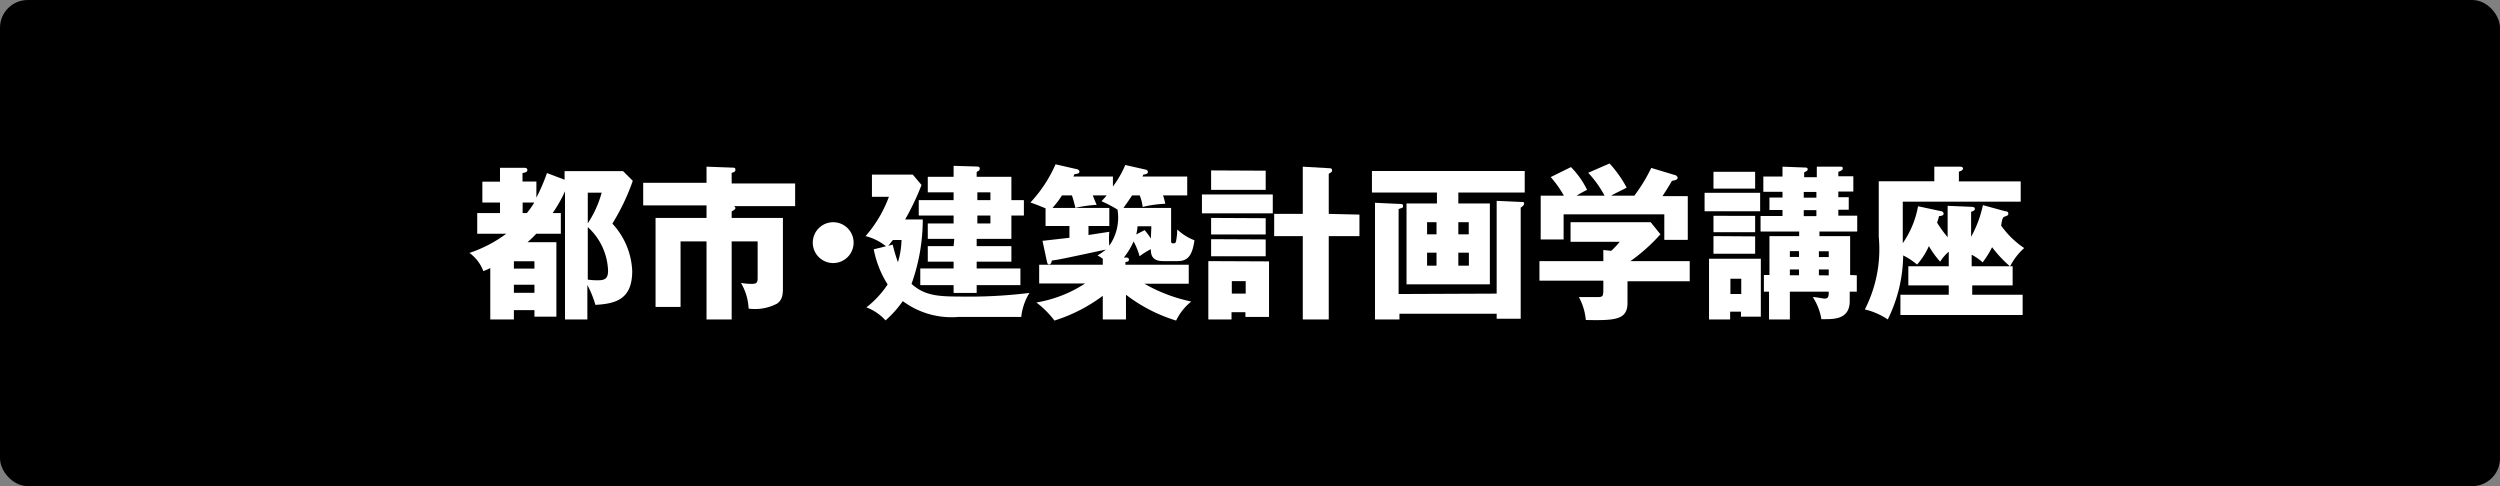 <svg xmlns="http://www.w3.org/2000/svg" viewBox="0 0 180 35"><rect x="0" y="0" width="180" height="35" fill="#808080" stroke="none"/><defs><style>.cls-1{fill:#fff;}</style></defs><title>180x35アセット 47</title><g id="レイヤー_2" data-name="レイヤー 2"><g id="レイヤー_1-2" data-name="レイヤー 1"><rect width="180" height="35" rx="2"/><path class="cls-1" d="M40.68,13.77a9.43,9.43,0,0,1-.89,1.57h.59v1.49H38.61a7.64,7.64,0,0,1-.63.61h2.08V22.8H38.48v-.47H37V23H35.3V19.3a3.85,3.85,0,0,1-.5.22,2.85,2.85,0,0,0-1-1.31,9.44,9.44,0,0,0,2.65-1.38H34.36V15.34H36v-.76H34.73v-1.5H36v-1l1.68,0c.13,0,.29,0,.29.16s-.17.18-.35.22v.61h1v1.16a13.13,13.13,0,0,0,.76-1.77l1.27.48v-.62h4.21l.7.7a15.44,15.44,0,0,1-1.47,3.08,5.34,5.34,0,0,1,1.43,3.41c0,2-1.13,2.36-2.65,2.44a7.42,7.42,0,0,0-.58-1.43V23H40.68Zm-2.2,5.57v-.53H37v.53Zm0,1.74V20.5H37v.58Zm-.85-6.5v.76h.3a5.61,5.61,0,0,0,.54-.76Zm4.69-.71v2.21a7.56,7.56,0,0,0,1-2.21Zm0,6.26a4.25,4.25,0,0,0,.71.05c.49,0,.75-.09.75-.69a4.44,4.44,0,0,0-1.46-3.14Z"/><path class="cls-1" d="M52.68,15.69h3.69v4.93c0,.51,0,.94-.42,1.24a3.42,3.42,0,0,1-2.05.36,4,4,0,0,0-.55-1.85,4.86,4.86,0,0,0,.74.07c.39,0,.46-.08.46-.43V17.38H52.68V23H50.87V17.38H49V22.1H47.2V15.69h3.67v-.9H46.31V13.16h4.56V12l1.9.07c.07,0,.18,0,.18.15s-.15.2-.27.22v.77h4.57v1.63H52.81c.07,0,.14.08.14.15s-.17.19-.27.23Z"/><path class="cls-1" d="M61.46,17.5A1.47,1.47,0,1,1,60,16,1.47,1.47,0,0,1,61.46,17.5Z"/><path class="cls-1" d="M69,22.82a5.89,5.89,0,0,1-4-1.14,7.75,7.75,0,0,1-1.24,1.39,3.54,3.54,0,0,0-1.38-.94,6.93,6.93,0,0,0,1.53-1.65,7.25,7.25,0,0,1-1-2.53l.88-.22A3.81,3.81,0,0,0,62.32,17,9,9,0,0,0,64,14.17H62.78v-1.6h2.94l.63.75a18.42,18.42,0,0,1-1.18,2.48h1.27a13.76,13.76,0,0,1-.81,4.64c.9.81,1.84.91,3.38.91a35.53,35.53,0,0,0,5.11-.26,4.13,4.13,0,0,0-.59,1.73Zm-4.73-5.21c.09.35.2.76.38,1.27a6,6,0,0,0,.26-1.6h-.62c-.09.1-.17.22-.33.42Zm4.44-.41H66.8V16.09h1.86v-.57H66.15V14.41h2.51v-.56H66.8V12.73h1.86v-.79l1.66.05c.07,0,.22,0,.22.14s-.07.16-.22.25v.35h2.5v1.68h.9v1.11h-.9V17.2h-2.5v.52h2.5v1.12h-2.5v.49h3.15v1.2H70.32v.56H68.66v-.56h-2.4v-1.2h2.4v-.49H66.8V17.72h1.86Zm1.66-3.35v.56h.94v-.56Zm0,1.67v.57h.94v-.57Z"/><path class="cls-1" d="M84.76,18.8h-1c-.78,0-.9-.4-.9-.86a5.33,5.33,0,0,0-.81.51,5.23,5.23,0,0,0-.43-1.07,5.18,5.18,0,0,1-.7,1.16c.24,0,.36,0,.36.15s-.1.15-.25.18v.19h4.56v1.37H82.4a11.47,11.47,0,0,0,3.37,1.28,4,4,0,0,0-1.09,1.37,11.33,11.33,0,0,1-3.61-1.86V23H79.4v-1.7a11.62,11.62,0,0,1-3.48,1.78,6.67,6.67,0,0,0-1.3-1.3,9.24,9.24,0,0,0,3.51-1.37H74.82V19.06H79.4v-.43a3.25,3.25,0,0,0-.38-.24,4.37,4.37,0,0,0,.6-.42c-3.08.66-3.43.73-3.89.79,0,.09-.06.28-.19.28s-.13-.12-.16-.2l-.32-1.5L77,17.12v-.85H75.28V15h0c-.12-.05-.67-.28-1.09-.42A9.78,9.78,0,0,0,76,11.83l1.53.35c.06,0,.19.07.19.19s-.22.17-.35.16a1.51,1.51,0,0,1-.09.18h2.85v.72a7.4,7.4,0,0,0,.89-1.55l1.46.33c.08,0,.17.08.17.18s-.12.16-.33.18l-.06.14h3.22v1.36H83.74a4.66,4.66,0,0,1,.16.6,8.29,8.29,0,0,0-1.63.23,3.11,3.11,0,0,0-.21-.83h-.55c-.18.28-.41.6-.62.9h3.43V17.3c0,.16,0,.22.13.22s.21,0,.24-.23a4.6,4.6,0,0,0,.07-.77A3.75,3.75,0,0,0,86,17.3C85.83,18.56,85.41,18.8,84.76,18.8Zm-7.58-4.73h-.72a6.51,6.51,0,0,1-.68.9h1.65C77.32,14.52,77.28,14.37,77.18,14.07Zm2.13.42c.1-.12.18-.19.37-.42h-1c.2.51.23.56.28.68a9,9,0,0,0-1.55.22h2.46v1.3h-1.5v.65l1.5-.23a5.41,5.41,0,0,0,0,1,3.52,3.52,0,0,0,.59-2.6A8.8,8.8,0,0,0,79.31,14.49Zm3.59,1.8h-1a2.81,2.81,0,0,1-.09.59l.6-.31a3.9,3.9,0,0,1,.45.61Z"/><path class="cls-1" d="M91.64,14v1.36h-5.1V14Zm-.27,4.82v4h-1.7v-.34h-1V23H87V18.8Zm-.24-6.53v1.38H87.2V12.27Zm0,3.42v1.17H87.2V15.69Zm0,1.53v1.21H87.2V17.22Zm-2.44,3v.9h1v-.9Zm9.19-4.79V17H95.67V23H93.8V17H91.74V15.4H93.8V12l1.87.11c.12,0,.24,0,.24.17a.18.18,0,0,1-.11.15.74.74,0,0,1-.13.08V15.4Z"/><path class="cls-1" d="M105,14.65h2.27v5.82h-6V14.65h2.19v-.79H98.78V12.31h11v1.55H105Zm2.76,6.49V14.46l1.73.08c.19,0,.25,0,.25.12s-.17.24-.25.29v8h-1.73v-.36h-7V23H99v-8.4l1.7.08c.22,0,.32,0,.32.15s0,.1-.32.22v6.12Zm-4.33-4.27V16h-.68v.87Zm-.68,1.32v.94h.68v-.94Zm3-1.32V16H105v.87ZM105,18.19v.94h.76v-.94Z"/><path class="cls-1" d="M117.18,20.25v1.56c0,1.23-.91,1.27-3,1.23a4.28,4.28,0,0,0-.5-1.65l1.32,0c.44,0,.44-.06.44-.68v-.5h-4.6V18.8h4.6V18l.57.06a6.06,6.06,0,0,0,.61-.65h-3.54V16h5.77l.7.87a12.63,12.63,0,0,1-2.16,1.93h4.27v1.45Zm-1.65-6.16a7.76,7.76,0,0,0-1.18-1.65l1.54-.67a8.59,8.59,0,0,1,1.23,1.74c-.17.1-1,.49-1.12.58h1.67a11.63,11.63,0,0,0,1.22-2l1.69.51c.06,0,.21.09.21.21s-.2.18-.41.21c-.31.54-.4.66-.68,1.1h1.82v3.15h-1.69V15.43h-7.25v1.81h-1.65V14.09h1.67a7.69,7.69,0,0,0-.95-1.34l1.46-.72a6.17,6.17,0,0,1,1.16,1.64,8.32,8.32,0,0,0-.76.42Z"/><path class="cls-1" d="M126.73,13.88v1.33h-4V13.88Zm-2.16,8.56V23h-1.52V18.63h3.73V22.8h-1.43v-.36Zm1.8-10.07v1.21h-3V12.37Zm0,3.17v1.18h-3V15.54Zm0,1.48v1.25h-3V17Zm-1,4.15v-1.1h-.78v1.1Zm8.32-1.35V21h-.51v.68c0,1.24-1,1.3-1.76,1.3h-.28a4.11,4.11,0,0,0-.62-1.59c.27,0,.74.11.86.11.29,0,.29-.23.29-.5h-2.8v2h-1.5V21H127v-1.2h.4V17h2.14v-.33h-2.78V15.55h1.58v-.43h-.94v-.9h.94v-.41h-1.38v-1.1h1.38V12l1.56.06c.14,0,.25,0,.25.12s-.06.13-.25.23v.35h.91V12l1.67,0c.12,0,.2,0,.2.12s-.14.19-.32.25v.32h1.08v1.1h-1.08v.41h.75v.9h-.75v.43h1.36v1.14H131V17h2.21v2.8Zm-4.16-1.32v-.42h-.66v.42Zm0,1.32V19.4h-.66v.42Zm.34-6v.41h.91v-.41Zm0,1.31v.43h.91v-.43Zm1.8,3.38v-.42h-.71v.42Zm0,1.32V19.4h-.71v.42Z"/><path class="cls-1" d="M144.73,19.17h.18v1.38H142v.67h3.63v1.46h-8.8V21.22h3.48v-.67h-2.91V19.17h2.91V18.12a3.26,3.26,0,0,0-.62.72,6.79,6.79,0,0,1-.81-1.12,5.3,5.3,0,0,1-.85,1.33,5,5,0,0,0-1-.66A10.67,10.67,0,0,1,135.92,23a5,5,0,0,0-1.65-.72,9.53,9.53,0,0,0,1-5.23v-4h4V12l1.86,0s.21,0,.21.13-.19.2-.3.23v.7h4.45v1.46h-8.49v2.53c0,.13,0,.35,0,.46a6.77,6.77,0,0,0,1.1-2.66l1.59.34c.09,0,.25.06.25.19s-.12.16-.33.18a4.6,4.6,0,0,1-.14.47,8.88,8.88,0,0,0,.76,1.05V14.82l1.7.07c.05,0,.26,0,.26.14s-.12.16-.27.22v1.8a8.22,8.22,0,0,0,.85-2.28l1.61.44c.15,0,.22.07.22.18s-.09.15-.28.21-.2.51-.24.64a6.41,6.41,0,0,0,1.66,1.62A4.57,4.57,0,0,0,144.73,19.17Zm-1.3-1.37a6.72,6.72,0,0,1-.68,1.09,3.75,3.75,0,0,0-.79-.55v.83h2.75A9.13,9.13,0,0,1,143.43,17.8Z"/></g></g></svg>
